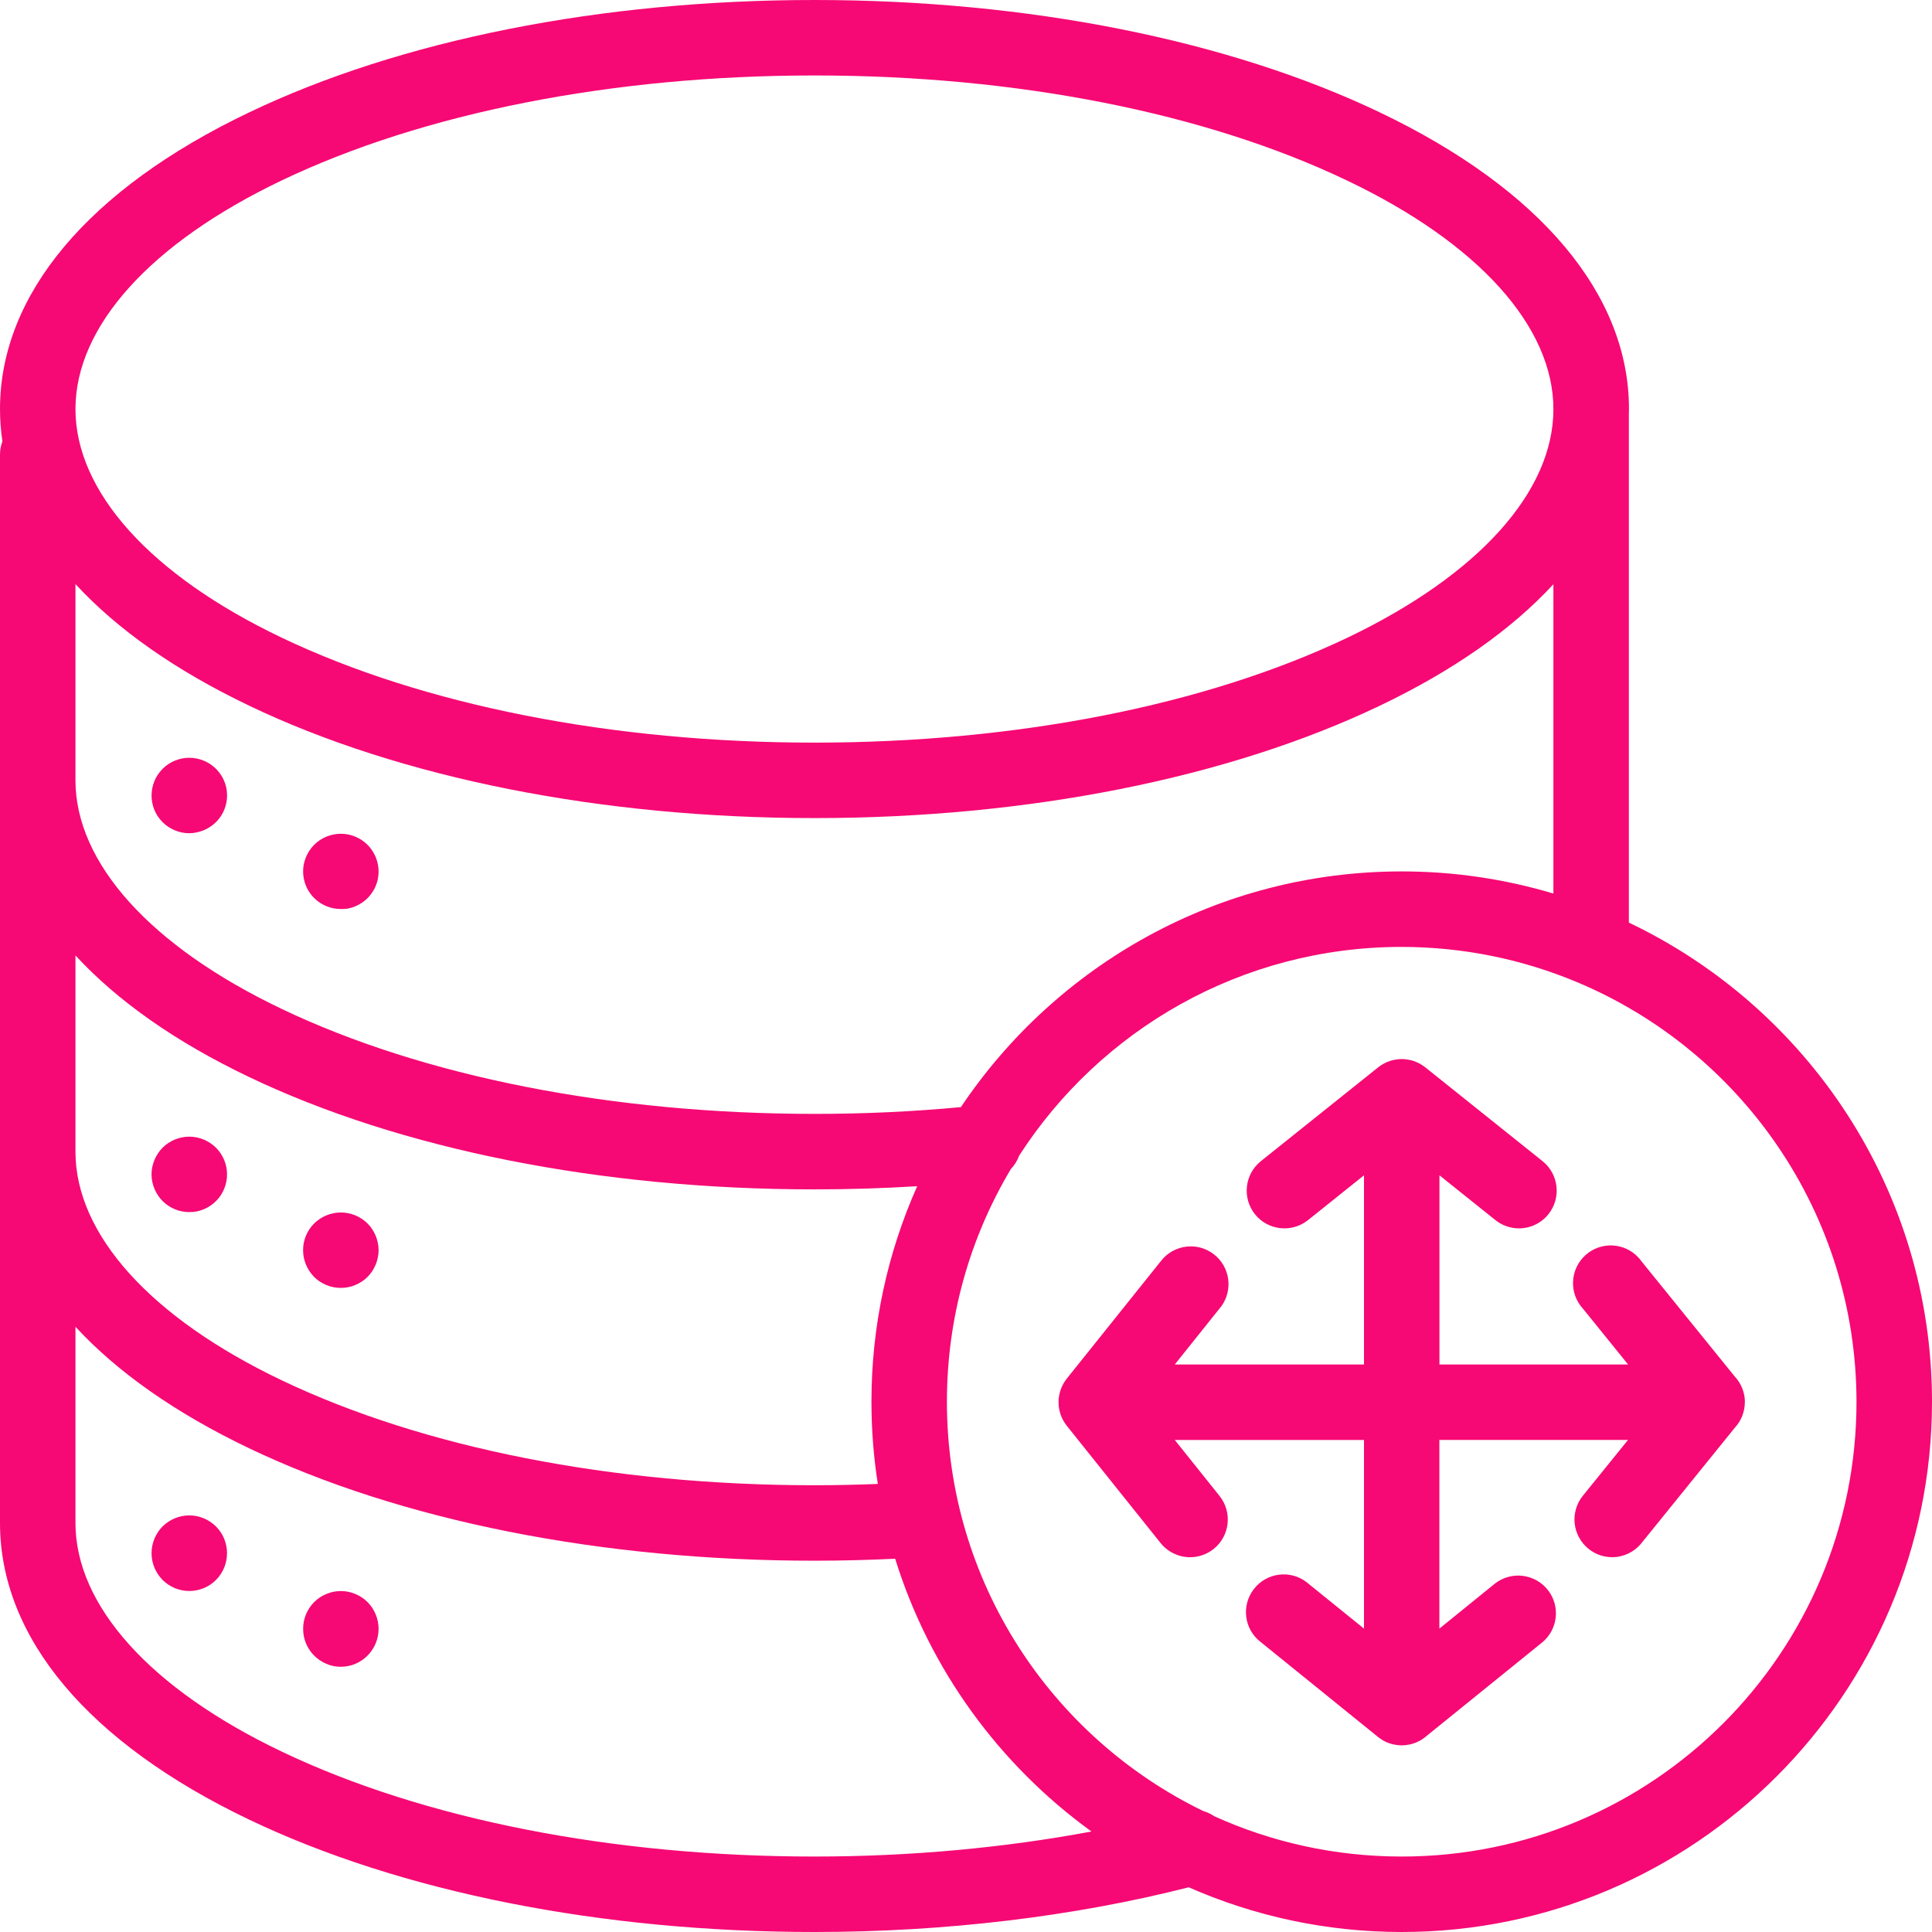 <svg id="directio"  width="50" height="50" viewBox="0 0 50 50" fill="none" xmlns="http://www.w3.org/2000/svg">
<g clip-path="url(#clip0_15_4930)">
<path d="M45.158 36.29C45.158 36.033 45.059 35.8 44.897 35.626L42.48 32.641C42.457 32.608 42.433 32.577 42.405 32.548C42.04 32.15 41.423 32.124 41.025 32.489C40.628 32.855 40.602 33.472 40.967 33.869L42.135 35.313H37.253V30.417L38.701 31.576C38.874 31.715 39.089 31.79 39.31 31.79C39.607 31.79 39.889 31.655 40.073 31.424C40.41 31.003 40.342 30.388 39.921 30.051L36.887 27.623C36.816 27.567 36.74 27.523 36.661 27.488C36.655 27.485 36.648 27.483 36.642 27.48C36.62 27.472 36.599 27.464 36.576 27.456C36.568 27.453 36.56 27.451 36.552 27.448C36.53 27.442 36.509 27.436 36.486 27.432C36.478 27.43 36.471 27.428 36.462 27.427C36.437 27.422 36.412 27.418 36.387 27.415C36.382 27.415 36.377 27.414 36.372 27.413C36.309 27.407 36.244 27.407 36.181 27.413C36.176 27.413 36.171 27.414 36.166 27.415C36.141 27.418 36.115 27.422 36.091 27.427C36.083 27.429 36.075 27.43 36.066 27.432C36.045 27.436 36.023 27.442 36.001 27.448C35.993 27.45 35.984 27.453 35.977 27.456C35.954 27.463 35.933 27.472 35.911 27.48C35.904 27.483 35.898 27.485 35.892 27.488C35.812 27.523 35.736 27.567 35.666 27.623L32.631 30.051C32.21 30.388 32.142 31.003 32.478 31.424C32.815 31.845 33.431 31.913 33.852 31.576L35.3 30.417V35.313H30.403L31.561 33.865C31.573 33.851 31.585 33.837 31.597 33.821C31.922 33.391 31.836 32.778 31.405 32.453C30.975 32.128 30.362 32.214 30.037 32.645L27.608 35.679C27.553 35.749 27.508 35.825 27.474 35.904C27.471 35.911 27.469 35.917 27.466 35.924C27.457 35.945 27.449 35.967 27.442 35.989C27.439 35.997 27.438 36.006 27.435 36.014C27.429 36.035 27.423 36.057 27.418 36.079C27.416 36.087 27.414 36.096 27.413 36.103C27.408 36.129 27.404 36.153 27.401 36.179C27.401 36.184 27.4 36.188 27.399 36.193C27.394 36.257 27.394 36.321 27.399 36.385C27.399 36.39 27.4 36.395 27.401 36.399C27.404 36.425 27.408 36.45 27.413 36.475C27.415 36.482 27.416 36.491 27.418 36.499C27.423 36.52 27.429 36.542 27.435 36.565C27.436 36.573 27.439 36.581 27.442 36.589C27.449 36.611 27.458 36.633 27.466 36.654C27.469 36.661 27.471 36.667 27.474 36.674C27.508 36.753 27.553 36.829 27.608 36.899L30.037 39.935C30.223 40.166 30.503 40.301 30.8 40.301C31.021 40.301 31.236 40.225 31.409 40.087C31.83 39.75 31.898 39.136 31.561 38.714L30.403 37.266H35.3V42.148L33.855 40.98C33.843 40.969 33.83 40.959 33.817 40.948C33.39 40.619 32.776 40.699 32.448 41.127C32.119 41.555 32.199 42.168 32.627 42.496L35.651 44.943C35.651 44.943 35.658 44.949 35.661 44.951C35.661 44.951 35.67 44.958 35.674 44.961C35.701 44.982 35.73 45.002 35.759 45.02C35.773 45.029 35.788 45.039 35.803 45.048C35.813 45.054 35.825 45.06 35.837 45.065C35.852 45.073 35.868 45.081 35.884 45.088C35.895 45.093 35.907 45.098 35.92 45.102C35.937 45.109 35.952 45.115 35.969 45.12C35.98 45.124 35.992 45.128 36.005 45.131C36.023 45.136 36.041 45.141 36.059 45.145C36.07 45.148 36.081 45.149 36.093 45.151C36.113 45.155 36.135 45.158 36.155 45.161C36.164 45.162 36.174 45.164 36.183 45.165C36.214 45.168 36.244 45.17 36.275 45.17C36.307 45.17 36.338 45.168 36.368 45.165C36.377 45.165 36.387 45.163 36.395 45.161C36.417 45.158 36.438 45.155 36.458 45.151C36.47 45.149 36.48 45.147 36.492 45.145C36.51 45.141 36.528 45.136 36.546 45.131C36.558 45.127 36.57 45.124 36.582 45.12C36.599 45.114 36.614 45.108 36.631 45.102C36.643 45.098 36.655 45.094 36.667 45.088C36.683 45.081 36.698 45.073 36.714 45.065C36.726 45.06 36.736 45.055 36.748 45.048C36.763 45.039 36.777 45.03 36.792 45.022C36.821 45.003 36.85 44.983 36.877 44.962C36.881 44.959 36.886 44.956 36.89 44.952C36.89 44.952 36.897 44.946 36.899 44.943L39.924 42.496C40.32 42.158 40.382 41.57 40.065 41.157C39.735 40.73 39.123 40.649 38.695 40.978L37.251 42.148V37.265H42.133L40.965 38.709C40.824 38.883 40.748 39.099 40.747 39.322C40.747 39.861 41.183 40.3 41.723 40.3C42.016 40.3 42.293 40.167 42.478 39.94L44.895 36.952C45.057 36.778 45.156 36.545 45.156 36.288L45.158 36.29Z" fill="#F60974"/>
<path d="M4.356 21.399C4.41 21.435 4.467 21.465 4.525 21.489C4.584 21.514 4.646 21.532 4.708 21.545C4.771 21.558 4.834 21.564 4.898 21.564C4.964 21.564 5.028 21.556 5.092 21.542C5.154 21.529 5.216 21.511 5.274 21.486C5.333 21.462 5.39 21.432 5.442 21.396C5.496 21.361 5.546 21.32 5.591 21.275C5.821 21.045 5.921 20.716 5.858 20.396C5.794 20.076 5.574 19.81 5.272 19.686C5.214 19.661 5.152 19.643 5.09 19.63C4.964 19.605 4.834 19.605 4.708 19.63C4.646 19.643 4.584 19.661 4.525 19.686C4.467 19.71 4.41 19.74 4.356 19.775C4.303 19.811 4.253 19.852 4.208 19.898C3.827 20.279 3.827 20.898 4.208 21.278C4.253 21.323 4.303 21.364 4.356 21.399Z" fill="#F60974"/>
<path d="M8.275 23.36C8.328 23.395 8.385 23.426 8.443 23.45C8.502 23.475 8.563 23.493 8.626 23.506C8.69 23.519 8.756 23.525 8.821 23.525C8.885 23.527 8.949 23.523 9.012 23.512C9.074 23.499 9.136 23.48 9.194 23.456C9.253 23.432 9.31 23.401 9.363 23.366C9.692 23.148 9.857 22.751 9.778 22.363C9.766 22.301 9.747 22.239 9.723 22.181C9.698 22.122 9.668 22.065 9.633 22.013C9.598 21.959 9.557 21.909 9.512 21.864C9.466 21.819 9.416 21.778 9.363 21.742C9.31 21.707 9.253 21.677 9.194 21.652C9.136 21.628 9.074 21.609 9.012 21.597C8.886 21.571 8.756 21.571 8.63 21.597C8.567 21.609 8.506 21.628 8.447 21.652C8.208 21.751 8.018 21.941 7.919 22.181C7.895 22.239 7.876 22.301 7.863 22.363C7.801 22.683 7.9 23.012 8.131 23.242C8.175 23.286 8.224 23.326 8.275 23.36Z" fill="#F60974"/>
<path d="M4.087 30.935C4.122 30.988 4.163 31.038 4.208 31.083C4.391 31.267 4.64 31.369 4.898 31.369C4.963 31.369 5.027 31.364 5.091 31.352C5.153 31.339 5.215 31.32 5.273 31.296C5.332 31.271 5.389 31.241 5.441 31.206C5.548 31.135 5.641 31.042 5.712 30.936C5.783 30.829 5.832 30.71 5.857 30.585C5.882 30.459 5.882 30.329 5.857 30.203C5.845 30.141 5.826 30.079 5.802 30.02C5.777 29.962 5.747 29.905 5.712 29.852C5.676 29.798 5.636 29.748 5.59 29.703C5.545 29.658 5.495 29.617 5.441 29.582C5.389 29.547 5.332 29.517 5.273 29.492C5.214 29.468 5.152 29.448 5.09 29.436C4.964 29.41 4.834 29.41 4.708 29.436C4.646 29.448 4.584 29.467 4.525 29.491C4.466 29.516 4.409 29.546 4.356 29.581C4.303 29.616 4.253 29.657 4.208 29.702C4.163 29.747 4.122 29.797 4.087 29.851C4.052 29.904 4.021 29.961 3.997 30.02C3.973 30.078 3.954 30.14 3.941 30.202C3.915 30.328 3.915 30.458 3.941 30.584C3.967 30.709 4.016 30.828 4.087 30.935Z" fill="#F60974"/>
<path d="M7.918 32.727C7.942 32.786 7.973 32.843 8.008 32.897C8.043 32.949 8.083 32.999 8.127 33.045C8.172 33.09 8.222 33.131 8.275 33.166C8.328 33.201 8.385 33.231 8.443 33.256C8.502 33.28 8.563 33.299 8.626 33.312C8.69 33.324 8.756 33.331 8.821 33.331C8.885 33.331 8.949 33.325 9.012 33.312C9.074 33.3 9.136 33.281 9.194 33.257C9.253 33.232 9.31 33.202 9.363 33.167C9.471 33.097 9.562 33.005 9.633 32.898C9.668 32.844 9.698 32.787 9.723 32.728C9.747 32.67 9.766 32.608 9.778 32.546C9.805 32.42 9.805 32.29 9.778 32.164C9.766 32.102 9.747 32.04 9.723 31.981C9.698 31.923 9.668 31.866 9.633 31.812C9.598 31.759 9.557 31.709 9.512 31.664C9.467 31.619 9.417 31.578 9.363 31.543C9.31 31.508 9.253 31.477 9.194 31.453C9.136 31.429 9.074 31.41 9.012 31.398C8.886 31.372 8.756 31.372 8.63 31.398C8.505 31.423 8.386 31.472 8.279 31.543C8.226 31.578 8.176 31.618 8.13 31.663C8.084 31.708 8.044 31.758 8.008 31.811C7.973 31.865 7.942 31.922 7.918 31.98C7.894 32.039 7.875 32.101 7.862 32.163C7.838 32.289 7.838 32.419 7.862 32.545C7.875 32.607 7.894 32.669 7.918 32.727Z" fill="#F60974"/>
<path d="M5.801 39.821C5.776 39.762 5.746 39.705 5.711 39.652C5.675 39.599 5.634 39.55 5.589 39.504C5.544 39.459 5.494 39.418 5.44 39.383C5.388 39.348 5.331 39.317 5.272 39.293C5.214 39.269 5.152 39.25 5.09 39.237C4.964 39.212 4.834 39.212 4.708 39.237C4.646 39.25 4.584 39.269 4.525 39.293C4.466 39.317 4.409 39.348 4.356 39.383C4.249 39.453 4.157 39.545 4.087 39.652C4.052 39.705 4.021 39.762 3.997 39.821C3.973 39.88 3.954 39.941 3.941 40.004C3.929 40.066 3.922 40.13 3.922 40.194C3.922 40.26 3.929 40.325 3.941 40.39C3.954 40.452 3.973 40.514 3.997 40.572C4.021 40.631 4.052 40.688 4.087 40.74C4.122 40.794 4.163 40.844 4.208 40.889C4.254 40.934 4.303 40.975 4.356 41.011C4.409 41.046 4.466 41.076 4.525 41.101C4.584 41.125 4.646 41.144 4.708 41.156C4.771 41.169 4.835 41.175 4.898 41.175C4.963 41.175 5.027 41.169 5.091 41.156C5.153 41.144 5.215 41.125 5.273 41.101C5.513 41.001 5.702 40.812 5.801 40.572C5.825 40.514 5.844 40.452 5.856 40.39C5.869 40.325 5.875 40.26 5.875 40.194C5.875 40.131 5.869 40.066 5.856 40.004C5.844 39.941 5.825 39.88 5.801 39.821Z" fill="#F60974"/>
<path d="M9.723 41.779C9.698 41.72 9.668 41.663 9.633 41.61C9.598 41.557 9.557 41.507 9.512 41.462C9.467 41.417 9.417 41.376 9.363 41.341C9.311 41.306 9.254 41.275 9.194 41.251C9.136 41.227 9.074 41.208 9.012 41.195C8.886 41.17 8.756 41.17 8.63 41.195C8.567 41.208 8.506 41.227 8.447 41.251C8.329 41.3 8.221 41.371 8.13 41.462C8.085 41.508 8.044 41.557 8.009 41.61C7.974 41.663 7.943 41.72 7.919 41.779C7.895 41.838 7.876 41.899 7.863 41.962C7.851 42.024 7.845 42.089 7.845 42.152C7.845 42.218 7.851 42.283 7.863 42.348C7.876 42.41 7.895 42.472 7.919 42.53C7.993 42.709 8.118 42.861 8.279 42.969C8.384 43.04 8.502 43.091 8.626 43.117C8.69 43.13 8.756 43.136 8.821 43.136C9.081 43.136 9.329 43.031 9.512 42.847C9.557 42.802 9.598 42.752 9.633 42.698C9.704 42.592 9.753 42.473 9.778 42.348C9.791 42.283 9.798 42.218 9.798 42.152C9.798 42.088 9.791 42.024 9.778 41.962C9.766 41.899 9.747 41.838 9.723 41.779Z" fill="#F60974"/>
<path d="M42.155 23.877V10.707C42.155 10.667 42.158 10.626 42.158 10.586C42.158 7.622 39.867 4.896 35.713 2.91C31.787 1.033 26.591 0 21.078 0C15.565 0 10.368 1.033 6.445 2.91C2.288 4.896 0 7.622 0 10.586C0 10.867 0.021 11.146 0.062 11.424C0.022 11.529 0 11.644 0 11.763V39.414C0 42.383 2.288 45.103 6.445 47.09C10.368 48.967 15.565 50 21.078 50C24.455 50 27.795 49.6 30.764 48.843C32.452 49.586 34.316 50 36.276 50C43.848 50 50 43.842 50 36.276C50 30.812 46.79 26.083 42.155 23.877ZM7.285 4.672C10.953 2.919 15.852 1.953 21.078 1.953C26.305 1.953 31.202 2.919 34.87 4.676C38.259 6.293 40.202 8.451 40.202 10.59C40.202 12.729 38.259 14.884 34.87 16.504C31.202 18.253 26.305 19.219 21.078 19.219C15.852 19.219 10.953 18.253 7.285 16.5C3.896 14.883 1.953 12.725 1.953 10.586C1.953 8.447 3.896 6.292 7.285 4.672ZM6.445 18.262C10.368 20.139 15.565 21.172 21.078 21.172C26.591 21.172 31.787 20.139 35.713 18.262C37.614 17.354 39.123 16.29 40.202 15.12V23.125C38.958 22.753 37.641 22.552 36.276 22.552C31.524 22.552 27.332 24.976 24.868 28.652C23.608 28.77 22.344 28.828 21.078 28.827C15.852 28.827 10.953 27.861 7.285 26.108C3.896 24.491 1.953 22.333 1.953 20.194V15.116C3.032 16.287 4.542 17.352 6.445 18.261V18.262ZM6.442 27.871C10.368 29.748 15.565 30.781 21.078 30.781C21.965 30.781 22.852 30.754 23.737 30.699C22.977 32.404 22.553 34.291 22.553 36.276C22.553 37 22.609 37.71 22.718 38.404C22.17 38.426 21.621 38.438 21.078 38.438C15.852 38.438 10.953 37.472 7.285 35.719C3.896 34.102 1.953 31.943 1.953 29.805V24.727C3.032 25.898 4.541 26.963 6.442 27.871ZM21.078 48.047C15.852 48.047 10.953 47.081 7.285 45.328C3.896 43.711 1.953 41.553 1.953 39.414V34.336C3.032 35.507 4.542 36.571 6.445 37.48C10.368 39.355 15.565 40.391 21.078 40.391C21.77 40.391 22.47 40.373 23.167 40.34C24.058 43.209 25.866 45.676 28.247 47.399C25.977 47.824 23.541 48.047 21.078 48.047ZM36.276 48.047C34.547 48.047 32.904 47.674 31.425 47.004C31.338 46.944 31.242 46.899 31.141 46.87C27.213 44.963 24.506 40.935 24.506 36.276C24.506 34.073 25.111 32.013 26.164 30.25C26.258 30.152 26.33 30.035 26.376 29.907C28.471 26.658 32.122 24.506 36.275 24.506C37.876 24.508 39.401 24.829 40.792 25.409C40.797 25.411 40.802 25.413 40.807 25.415C45.055 27.192 48.04 31.385 48.046 36.276C48.046 42.777 42.776 48.047 36.275 48.047H36.276Z" fill="#F60974"/>
</g>
<defs>
<clipPath id="clip0_15_4930">
<rect width="50" height="50" fill="white"/>
</clipPath>
</defs>
</svg>
